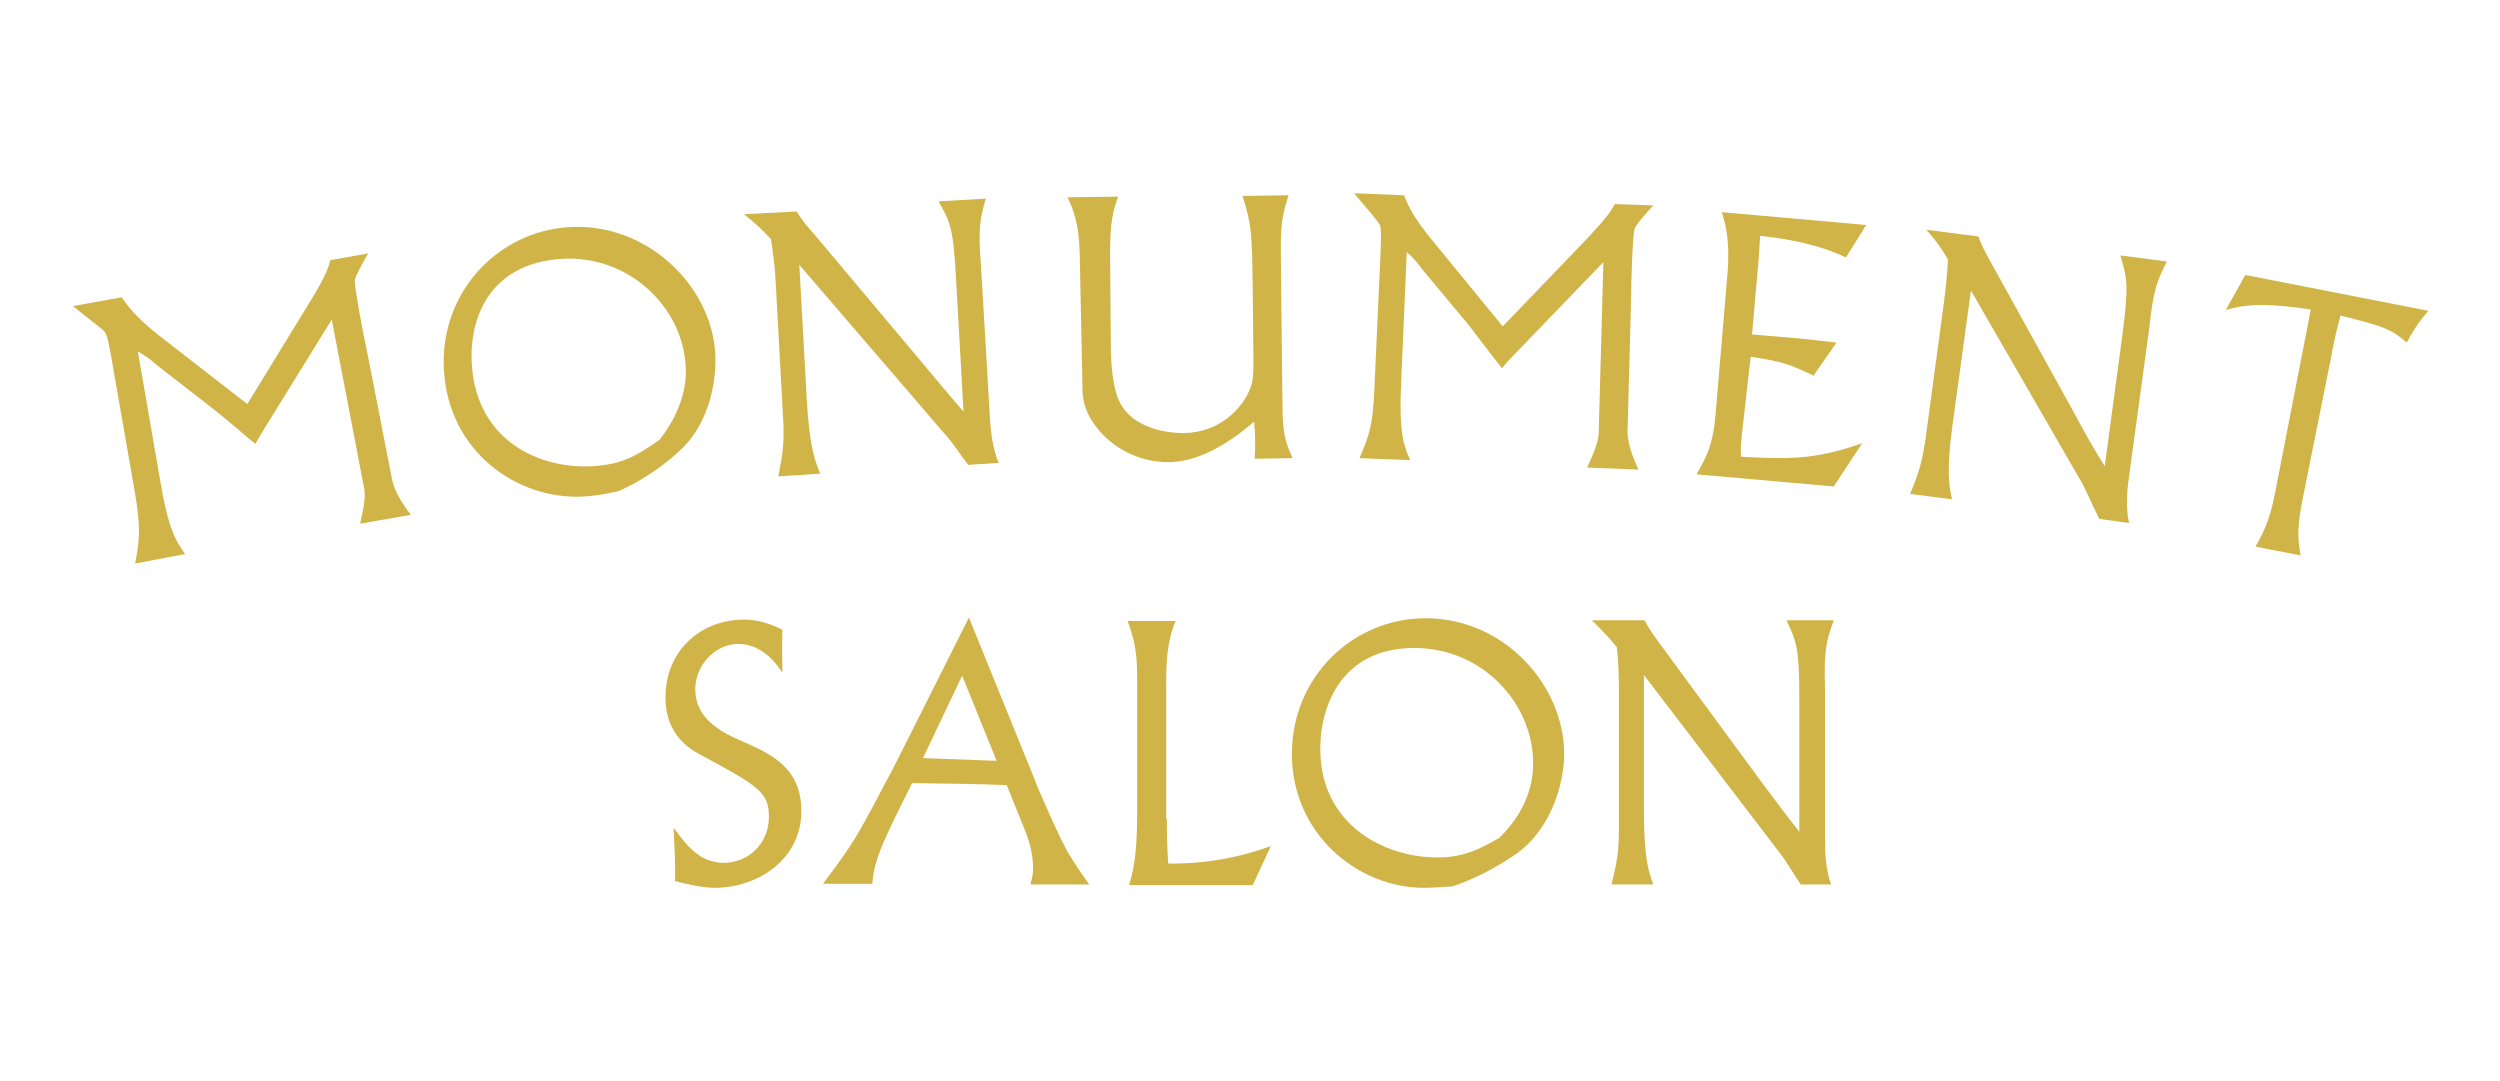 <?xml version="1.0" encoding="utf-8"?>
<!-- Generator: Adobe Illustrator 20.1.0, SVG Export Plug-In . SVG Version: 6.00 Build 0)  -->
<svg version="1.1" id="Layer_1" xmlns="http://www.w3.org/2000/svg" xmlns:xlink="http://www.w3.org/1999/xlink" x="0px" y="0px"
	 viewBox="0 0 370 160" style="enable-background:new 0 0 370 160;" xml:space="preserve">
<style type="text/css">
	.st0{fill:#242E33;}
	.st1{opacity:0.25;}
	.st2{fill:#D1B447;}
	.st3{fill:#0D1316;}
	.st4{fill:#475C66;}
	.st5{fill:none;stroke:#475C66;stroke-miterlimit:10;}
	.st6{fill:#3C4547;}
	.st7{fill:#192733;}
	.st8{fill:#123645;}
	.st9{fill:#D9AB2B;}
	.st10{fill:#85F7FF;}
	.st11{fill:#F2F6FA;}
	.st12{fill:#0CC2F0;}
	.st13{fill:#162E45;}
	.st14{fill:#8AF7FE;}
	.st15{fill:#FFFFFF;}
	.st16{fill:#7EE2E8;}
	.st17{fill:#143644;}
	.st18{fill:#B7B6B2;}
	.st19{fill:#3B4245;}
	.st20{fill:#1AC4AB;}
	.st21{fill:#183340;}
	.st22{fill:#56F414;}
	.st23{fill:none;stroke:#475C66;stroke-width:12;stroke-miterlimit:10;}
	.st24{fill:none;stroke:#475C66;stroke-width:4;stroke-miterlimit:10;}
	.st25{fill:#BA1E3D;}
	.st26{fill:#F72871;}
	.st27{fill:#7F58EB;}
	.st28{fill:none;stroke:#0CC2F0;stroke-width:3;stroke-miterlimit:10;}
	.st29{fill:none;stroke:#D9AB2B;stroke-width:7;stroke-miterlimit:10;}
	.st30{fill:none;stroke:#3C4547;stroke-miterlimit:99;}
	.st31{fill:#D1EDED;}
	.st32{fill:none;stroke:#475C66;stroke-width:9;stroke-miterlimit:10;}
	.st33{fill:none;stroke:#475C66;stroke-width:11;stroke-miterlimit:10;}
	.st34{fill:none;stroke:#475C66;stroke-linecap:round;stroke-linejoin:round;}
	.st35{fill:none;stroke:#475C66;stroke-width:6;stroke-miterlimit:10;}
	.st36{fill:none;stroke:#242E33;stroke-width:6;stroke-miterlimit:10;}
	.st37{fill:none;stroke:#D1B447;stroke-width:5;stroke-miterlimit:10;}
	.st38{fill:none;stroke:#475C66;stroke-width:10;stroke-miterlimit:10;}
	.st39{fill:none;stroke:#D1B447;stroke-width:10;stroke-miterlimit:10;}
	.st40{fill:none;stroke:#D1B447;stroke-width:11;stroke-miterlimit:10;}
	.st41{fill:#D3D5D6;}
	.st42{fill:#79B597;}
	.st43{opacity:0.11;}
	.st44{opacity:5.000000e-02;}
</style>
<g>
	<g>
		<path class="st2" d="M36.6,59.8l9.5-15.5c2.1-3.5,2.4-4.4,2.8-5.8l5.6-1c-0.5,0.8-2,3.5-2,4c0,1.3,1.3,8.2,1.8,10.4l3.6,18.4
			c0.2,1.3,0.6,2.9,2.9,5.9l-7.5,1.3c0.3-1.4,0.9-3.7,0.6-5.2l-4.8-25L38.9,63.8c-0.5,0.8-0.6,1-1.1,1.9c-2.1-1.7-4.2-3.6-6.4-5.3
			l-8.1-6.3c-1.2-1-1.4-1.2-2.9-2.1l3.2,18.5C24.9,78.4,26,80,27.4,82L20,83.4c0.6-3.2,0.9-5,0-10.3l-3.4-19.5
			c-0.5-2.8-0.7-4.2-1.3-4.7c-0.3-0.3-3.7-2.9-4.5-3.6L18,44c0.8,1.1,1.9,2.8,5.6,5.7L36.6,59.8z"/>
		<path class="st2" d="M87.4,73.4c-10,1.1-20.4-5.9-21.6-17.5c-1.3-11.4,6.8-21,17.4-22.2c11.6-1.3,21.5,7.7,22.6,17.8
			c0.4,3.8-0.4,10.9-5.3,15.3c-1.5,1.4-5,4.2-9,5.9C90.6,72.9,88.7,73.3,87.4,73.4z M101.4,53.3c-0.9-8.5-9.1-16.1-19.3-14.9
			c-10.5,1.2-12.9,9.9-12.2,16.4c1.2,11.3,11.2,15,18.9,14.1c3.8-0.4,5.9-1.8,8.8-3.8C102,59.5,101.6,54.8,101.4,53.3z"/>
		<path class="st2" d="M136.5,53.7c2,2.4,4,4.8,6.1,7.2l-1.1-19.5c-0.4-7.8-0.9-8.6-2.6-11.6l7-0.4c-0.8,2.8-1.2,4.2-0.7,10.1
			l1.3,22.2c0.1,2,0.4,4.7,1.3,6.8l-4.5,0.3c-1.2-1.5-2.2-3.2-3.5-4.6l-21.5-25l1.1,19.9c0.4,7.3,1.3,9.3,2,11l-6.2,0.4
			c0.7-3.6,0.9-5.2,0.7-8.6l-1.1-20.1c-0.1-2.4-0.4-4.4-0.7-6.4c-1.2-1.3-2.1-2.2-4-3.7l7.8-0.4c0.9,1.4,1.3,1.9,2.8,3.6L136.5,53.7
			z"/>
		<path class="st2" d="M189.8,59.2c0,4.6,0.3,6,1.5,8.6l-5.6,0.1c0.1-1.8,0.1-3.7-0.1-5.5c-4,3.5-8.5,6-12.7,6
			c-4.8,0-8.5-2.5-10.4-4.9c-2.3-2.8-2.3-5-2.3-6.4l-0.4-19.4c-0.1-3-0.3-5.4-1.8-8.5l7.5-0.1c-0.7,1.8-1.3,3.7-1.2,9.5l0.1,12.1
			c0,2.2,0.1,5.6,1,8.1c2,5.3,9,5.3,9.8,5.3c5.4-0.1,8.6-3.7,9.7-6.3c0.7-1.5,0.6-3.1,0.6-5.3l-0.1-9.9c-0.1-8.4-0.2-9.4-1.5-13.6
			l6.8-0.1c-1.2,4-1.2,4.2-1.1,12.6L189.8,59.2z"/>
		<path class="st2" d="M222.4,48.3L235,35.2c2.8-3,3.3-3.8,4-5l5.7,0.2c-0.7,0.7-2.7,3-2.8,3.5c-0.3,1.3-0.5,8.3-0.5,10.5l-0.5,18.7
			c-0.1,1.3,0,3,1.6,6.4l-7.6-0.3c0.6-1.3,1.6-3.5,1.7-4.9l0.7-25.5l-13.5,14c-0.7,0.7-0.8,0.8-1.5,1.7c-1.7-2.1-3.4-4.4-5.1-6.6
			l-6.6-7.9c-0.9-1.2-1.1-1.5-2.4-2.7L207.4,56c-0.4,8,0.3,9.8,1.3,12.1l-7.5-0.3c1.3-3,2-4.7,2.2-10.1l0.9-19.8
			c0.1-2.8,0.2-4.2-0.2-4.8c-0.2-0.4-3-3.7-3.7-4.5l7.4,0.3c0.5,1.3,1.3,3.2,4.2,6.7L222.4,48.3z"/>
		<path class="st2" d="M273.2,38.1c-2.2-1-5.5-2.4-12.7-3.2l-0.2,3.3l-1,11.3l7.1,0.6l5.4,0.6l-3.4,4.9c-3.7-1.8-4.8-2.1-9.3-2.8
			l-1.3,11.5c-0.2,2-0.2,2.2-0.1,3.3c8.4,0.5,11.8,0.1,17.9-2l-4.2,6.4l-20.3-1.8c1.5-2.7,2.4-4.3,2.8-8.8l1.8-21.3
			c0.2-2.7,0.1-6.1-0.9-8.7l21.4,1.9L273.2,38.1z"/>
		<path class="st2" d="M306.8,60.8c1.5,2.8,3,5.5,4.7,8.2l2.6-19.3c1-7.7,0.7-8.6-0.3-11.9l6.9,0.9c-1.3,2.6-2,3.9-2.6,9.8l-3,22
			c-0.3,2-0.5,4.7,0,6.9l-4.4-0.6c-0.9-1.7-1.6-3.5-2.5-5.2L291.7,43L289,62.7c-1,7.3-0.5,9.3-0.1,11.2l-6.2-0.8
			c1.4-3.4,1.8-4.9,2.3-8.3l2.7-20c0.3-2.4,0.5-4.3,0.6-6.4c-0.9-1.5-1.6-2.6-3.2-4.4l7.7,1c0.6,1.6,0.9,2.1,2,4.1L306.8,60.8z"/>
		<path class="st2" d="M340.8,73.8c-0.8,4.1-0.8,5.9-0.3,8.4l-6.7-1.3c2-3.3,2.5-6,2.9-7.9l5.3-27.2c-5-0.7-8.8-1.1-12.6,0.1
			l2.9-5.2l27.1,5.3c-0.9,1-2.1,2.6-3.2,4.7c-2.3-2-3.4-2.4-9.8-4c-0.5,1.8-1.1,4.3-1.4,6.2L340.8,73.8z"/>
	</g>
	<g>
		<path class="st2" d="M109.3,95.3c-3.5,0-6.4,3.2-6.4,6.7c0,4.3,3.7,6.3,6.7,7.6c4.6,2,9,4,9,10.5c0,6.8-6.1,11.3-12.9,11.3
			c-1.7,0-4.3-0.6-5.8-1c0.1-2-0.1-5.3-0.2-7.9c1.7,2.3,3.7,5.2,7.4,5.2c3.6,0,6.7-2.8,6.7-6.8c0-3.7-1.6-4.6-10.5-9.4
			c-4.8-2.6-4.8-7.1-4.8-8.3c0-7,5.3-11.5,11.6-11.5c2.3,0,4.3,0.8,5.7,1.5c-0.1,2,0,6.2,0,6.4C115,98.3,112.8,95.3,109.3,95.3z"/>
		<path class="st2" d="M152.9,114.8c1,2.7,4.3,10,5.3,11.6c0.4,0.6,1,1.7,3,4.5h-8.7c0.4-1.5,0.4-2,0.4-2.3c0-2.8-0.9-5-1.6-6.7
			l-2.3-5.7c-4.7-0.2-7.7-0.2-14-0.3l-2.2,4.4c-2.9,5.9-3.5,7.9-3.7,10.5h-7.3c4.8-6.4,4.9-6.7,10.6-17.5l11-21.9L152.9,114.8z
			 M147.5,112.6l-5.1-12.6l-5.8,12.2L147.5,112.6z"/>
		<path class="st2" d="M172.7,121.2c0,1.6,0,4,0.2,6.6c6.2,0.1,11.5-1.2,15.2-2.6l-2.7,5.8h-18.3c0.5-1.7,1.2-4,1.2-10.6v-20.2
			c0-4.3-0.6-5.9-1.4-8.3h7.1c-1.3,3-1.4,6.2-1.4,9.4V121.2z"/>
		<path class="st2" d="M210.8,131.4c-10,0-19.6-8.1-19.6-19.8c0-11.5,9.1-20.1,19.8-20.1c11.7,0,20.5,10,20.5,20.1
			c0,3.8-1.6,10.8-7,14.7c-1.7,1.2-5.5,3.6-9.6,4.9C214.1,131.2,212.1,131.4,210.8,131.4z M226.9,112.9c0-8.6-7.3-17-17.6-17
			c-10.6,0-13.9,8.4-13.9,14.9c0,11.3,9.5,16.1,17.3,16.1c3.8,0,6.1-1.1,9.2-2.9C226.8,119.2,226.9,114.5,226.9,112.9z"/>
		<path class="st2" d="M260.6,115.6c1.9,2.5,3.7,5,5.7,7.5v-19.5c0-7.8-0.4-8.6-1.9-11.8h7c-1,2.8-1.5,4.1-1.3,10.1v22.2
			c0,2,0.1,4.7,0.9,6.8h-4.5c-1.1-1.6-2-3.3-3.2-4.8l-20-26.2v19.9c0,7.3,0.7,9.3,1.4,11.1h-6.2c0.9-3.6,1.1-5.1,1.1-8.5v-20.2
			c0-2.4-0.1-4.4-0.3-6.4c-1.1-1.4-2-2.3-3.7-4h7.8c0.8,1.5,1.1,1.9,2.5,3.8L260.6,115.6z"/>
	</g>
</g>
</svg>
